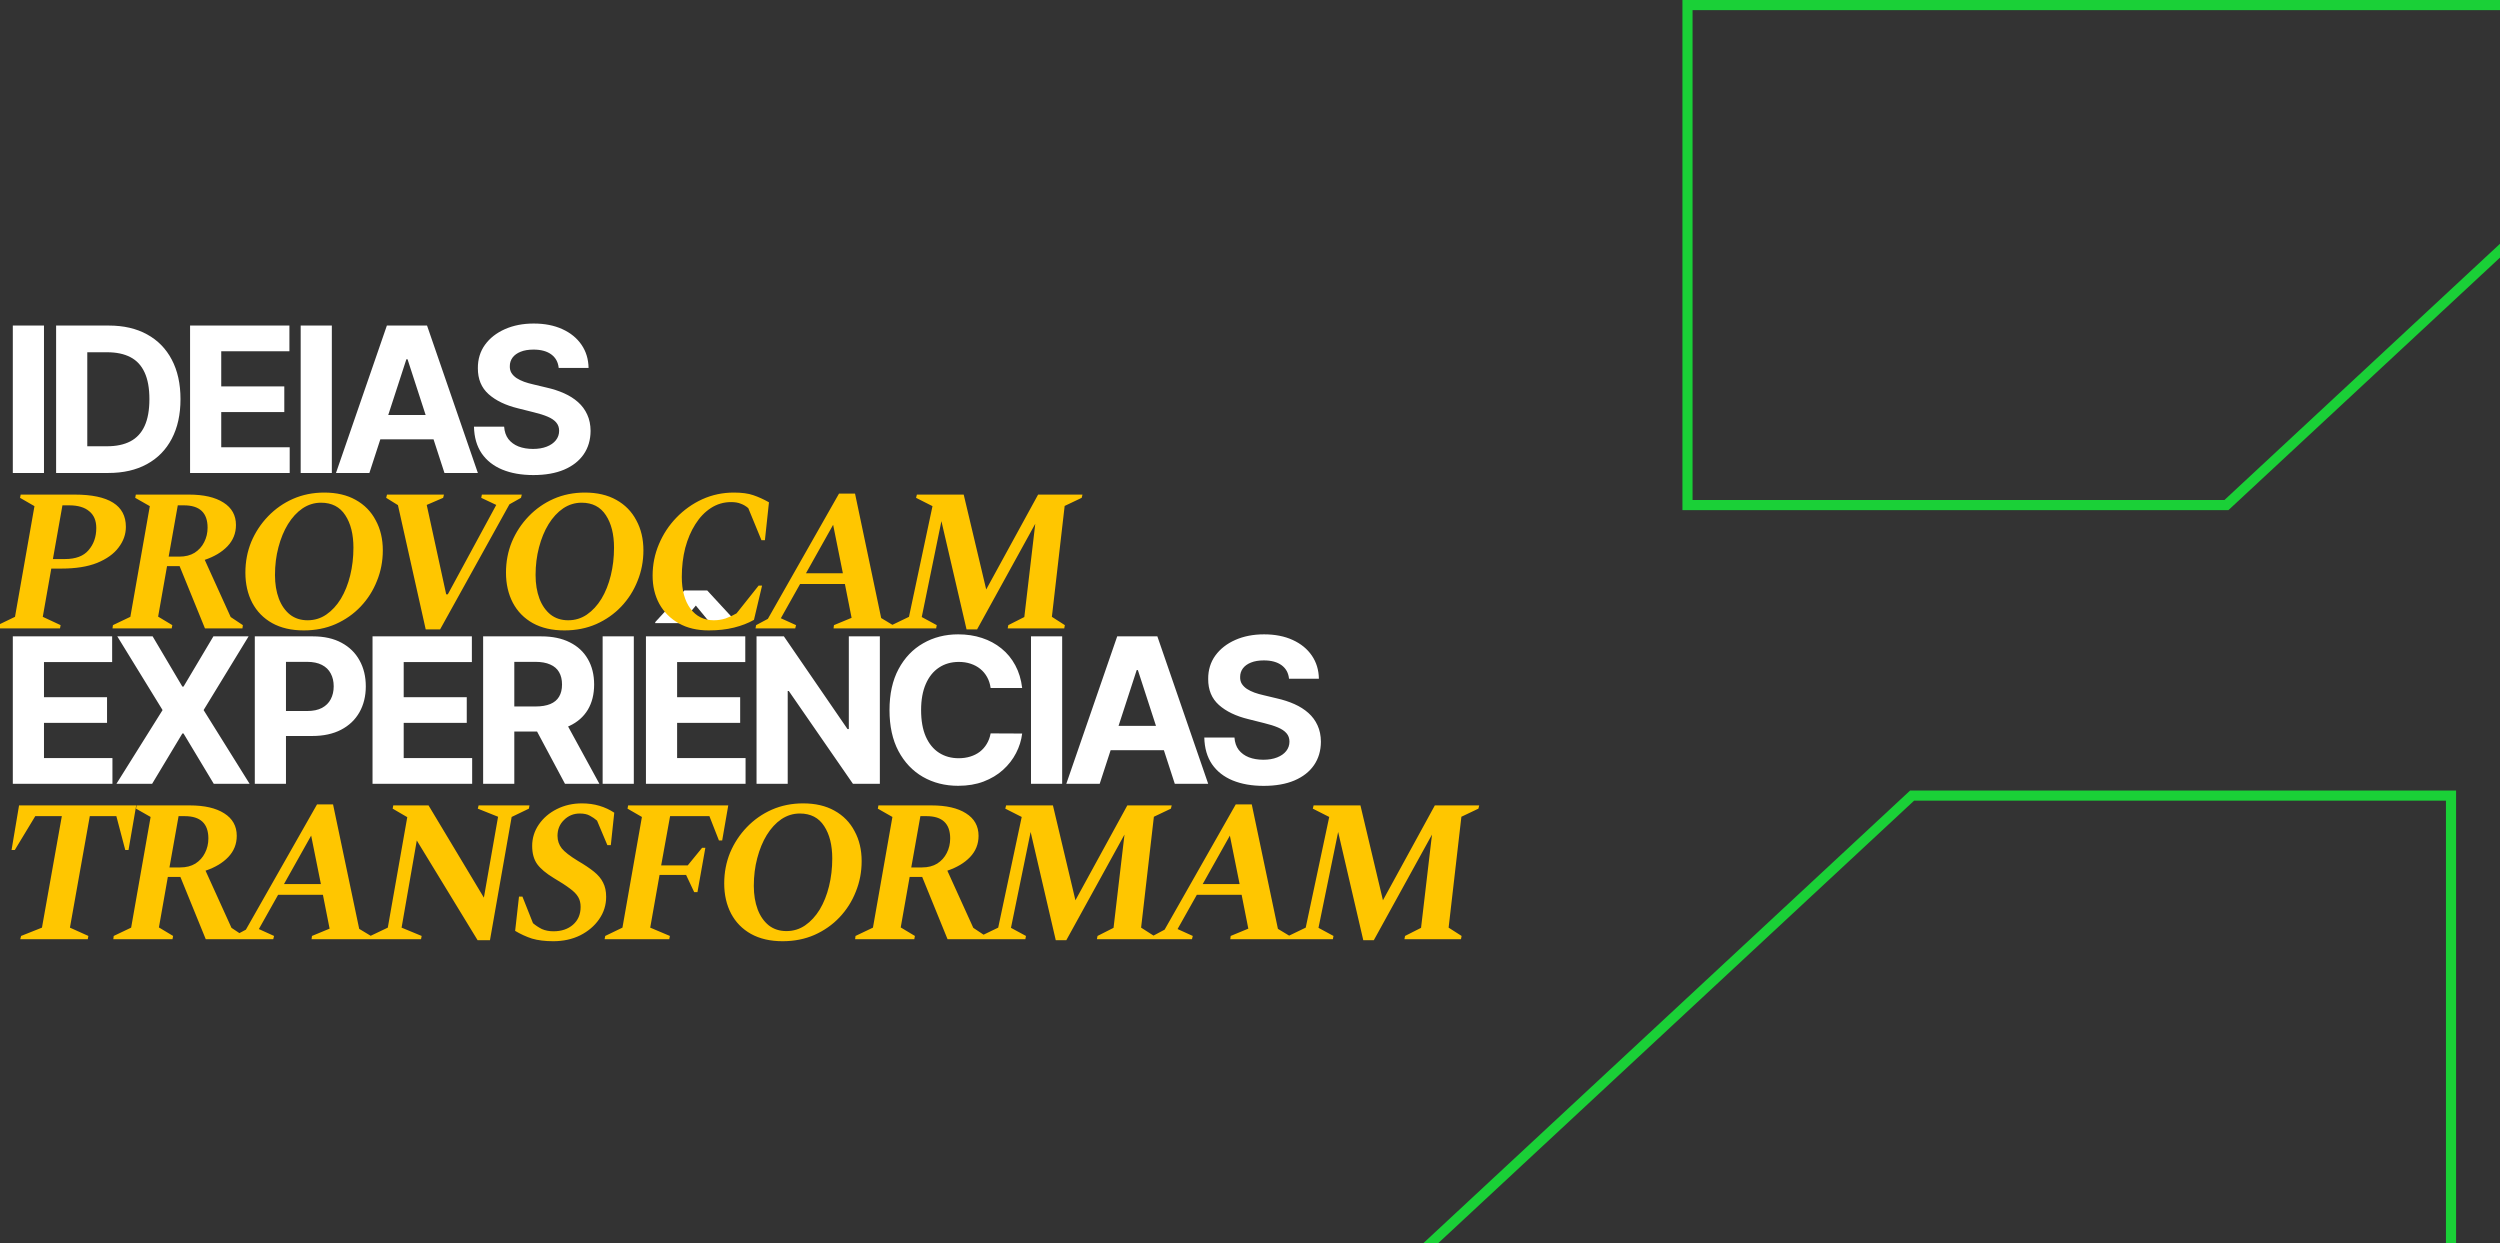 <?xml version="1.0" encoding="UTF-8"?>
<svg xmlns="http://www.w3.org/2000/svg" width="740" height="368" viewBox="0 0 740 368" fill="none">
  <rect x="0" y="0" width="740" height="368" fill="#333333" stroke="none"/>
  <g clip-path="url(#clip0_119_229)">
    <path d="M725.5 383.5H406.816L565.979 235.5H725.5V383.5Z" stroke="#1AD037" stroke-width="3"></path>
    <path d="M499.5 1.5L818.184 1.5L659.021 149.5L499.5 149.5L499.5 1.5Z" stroke="#1AD037" stroke-width="3"></path>
    <path d="M13.018 96.364V140H3.793V96.364H13.018ZM32.078 140H16.609V96.364H32.206C36.595 96.364 40.373 97.237 43.541 98.984C46.709 100.717 49.145 103.21 50.849 106.463C52.568 109.716 53.427 113.608 53.427 118.139C53.427 122.685 52.568 126.591 50.849 129.858C49.145 133.125 46.694 135.632 43.498 137.379C40.316 139.126 36.51 140 32.078 140ZM25.835 132.095H31.694C34.422 132.095 36.716 131.612 38.576 130.646C40.451 129.666 41.858 128.153 42.795 126.108C43.747 124.048 44.223 121.392 44.223 118.139C44.223 114.915 43.747 112.28 42.795 110.234C41.858 108.189 40.459 106.683 38.598 105.717C36.737 104.751 34.443 104.268 31.716 104.268H25.835V132.095ZM56.261 140V96.364H85.665V103.97H65.487V114.368H84.152V121.974H65.487V132.393H85.75V140H56.261ZM98.225 96.364V140H89V96.364H98.225ZM109.337 140H99.451L114.515 96.364H126.404L141.447 140H131.56L120.63 106.335H120.289L109.337 140ZM108.719 122.848H132.072V130.05H108.719V122.848ZM165.375 108.913C165.204 107.195 164.473 105.859 163.18 104.908C161.887 103.956 160.133 103.48 157.917 103.48C156.412 103.48 155.14 103.693 154.103 104.119C153.066 104.531 152.271 105.107 151.717 105.845C151.177 106.584 150.907 107.422 150.907 108.359C150.879 109.141 151.042 109.822 151.397 110.405C151.767 110.987 152.271 111.491 152.91 111.918C153.549 112.33 154.288 112.692 155.126 113.004C155.964 113.303 156.859 113.558 157.811 113.771L161.731 114.709C163.635 115.135 165.382 115.703 166.973 116.413C168.564 117.124 169.941 117.997 171.106 119.034C172.271 120.071 173.173 121.293 173.812 122.699C174.466 124.105 174.799 125.717 174.814 127.536C174.799 130.206 174.118 132.521 172.768 134.482C171.433 136.428 169.501 137.94 166.973 139.02C164.458 140.085 161.426 140.618 157.875 140.618C154.352 140.618 151.284 140.078 148.67 138.999C146.071 137.919 144.039 136.321 142.576 134.205C141.127 132.074 140.368 129.439 140.297 126.3H149.224C149.324 127.763 149.743 128.984 150.481 129.964C151.234 130.93 152.235 131.662 153.485 132.159C154.75 132.642 156.177 132.884 157.768 132.884C159.331 132.884 160.687 132.656 161.838 132.202C163.002 131.747 163.904 131.115 164.544 130.305C165.183 129.496 165.502 128.565 165.502 127.514C165.502 126.534 165.211 125.71 164.629 125.043C164.061 124.375 163.223 123.807 162.115 123.338C161.021 122.869 159.679 122.443 158.088 122.06L153.336 120.866C149.657 119.972 146.752 118.572 144.622 116.669C142.491 114.766 141.433 112.202 141.447 108.977C141.433 106.335 142.136 104.027 143.556 102.053C144.991 100.078 146.958 98.537 149.458 97.429C151.958 96.321 154.799 95.767 157.981 95.767C161.22 95.767 164.047 96.321 166.461 97.429C168.89 98.537 170.779 100.078 172.129 102.053C173.478 104.027 174.174 106.314 174.217 108.913H165.375ZM3.793 232V188.364H33.196V195.97H13.018V206.368H31.683V213.974H13.018V224.393H33.281V232H3.793ZM45.181 188.364L53.981 203.236H54.322L63.164 188.364H73.584L60.267 210.182L73.882 232H63.271L54.322 217.107H53.981L45.032 232H34.464L48.122 210.182L34.72 188.364H45.181ZM75.421 232V188.364H92.637C95.947 188.364 98.767 188.996 101.096 190.26C103.426 191.51 105.201 193.25 106.423 195.48C107.659 197.696 108.277 200.253 108.277 203.151C108.277 206.048 107.652 208.605 106.402 210.821C105.152 213.037 103.341 214.763 100.968 215.999C98.61 217.234 95.755 217.852 92.403 217.852H81.43V210.459H90.912C92.687 210.459 94.15 210.153 95.301 209.543C96.466 208.918 97.332 208.058 97.9 206.964C98.483 205.857 98.774 204.585 98.774 203.151C98.774 201.702 98.483 200.437 97.9 199.358C97.332 198.264 96.466 197.419 95.301 196.822C94.136 196.212 92.659 195.906 90.869 195.906H84.647V232H75.421ZM110.269 232V188.364H139.673V195.97H119.495V206.368H138.16V213.974H119.495V224.393H139.758V232H110.269ZM143.007 232V188.364H160.223C163.519 188.364 166.331 188.953 168.661 190.132C171.005 191.297 172.787 192.952 174.009 195.097C175.245 197.227 175.863 199.734 175.863 202.618C175.863 205.516 175.238 208.009 173.988 210.097C172.738 212.17 170.926 213.761 168.554 214.869C166.196 215.977 163.341 216.531 159.989 216.531H148.462V209.116H158.498C160.259 209.116 161.722 208.875 162.887 208.392C164.051 207.909 164.918 207.185 165.486 206.219C166.069 205.253 166.36 204.053 166.36 202.618C166.36 201.169 166.069 199.947 165.486 198.953C164.918 197.959 164.044 197.206 162.865 196.695C161.701 196.169 160.23 195.906 158.455 195.906H152.233V232H143.007ZM166.573 212.142L177.418 232H167.233L156.623 212.142H166.573ZM187.608 188.364V232H178.382V188.364H187.608ZM191.199 232V188.364H220.602V195.97H200.425V206.368H219.089V213.974H200.425V224.393H220.688V232H191.199ZM210.247 184.443L205.964 179.244L201.682 184.443H193.947V184.145L202.577 174.77H209.331L217.982 184.145V184.443H210.247ZM260.436 188.364V232H252.467L233.483 204.536H233.163V232H223.937V188.364H232.034L250.869 215.807H251.252V188.364H260.436ZM302.56 203.641H293.227C293.057 202.433 292.709 201.361 292.183 200.423C291.658 199.472 290.983 198.662 290.159 197.994C289.335 197.327 288.384 196.815 287.304 196.46C286.239 196.105 285.081 195.928 283.831 195.928C281.572 195.928 279.605 196.489 277.929 197.611C276.253 198.719 274.953 200.338 274.03 202.469C273.107 204.585 272.645 207.156 272.645 210.182C272.645 213.293 273.107 215.906 274.03 218.023C274.967 220.139 276.274 221.737 277.95 222.817C279.626 223.896 281.565 224.436 283.767 224.436C285.003 224.436 286.146 224.273 287.197 223.946C288.263 223.619 289.207 223.143 290.031 222.518C290.855 221.879 291.537 221.105 292.077 220.196C292.631 219.287 293.014 218.25 293.227 217.085L302.56 217.128C302.318 219.131 301.714 221.062 300.749 222.923C299.797 224.77 298.511 226.425 296.892 227.888C295.287 229.337 293.369 230.487 291.139 231.339C288.923 232.178 286.416 232.597 283.618 232.597C279.726 232.597 276.246 231.716 273.178 229.955C270.124 228.193 267.709 225.643 265.933 222.305C264.172 218.967 263.291 214.926 263.291 210.182C263.291 205.423 264.186 201.375 265.976 198.037C267.766 194.699 270.195 192.156 273.263 190.409C276.331 188.648 279.783 187.767 283.618 187.767C286.146 187.767 288.49 188.122 290.649 188.832C292.822 189.543 294.747 190.58 296.423 191.943C298.099 193.293 299.463 194.947 300.514 196.908C301.58 198.868 302.261 201.112 302.56 203.641ZM314.401 188.364V232H305.175V188.364H314.401ZM325.513 232H315.627L330.691 188.364H342.58L357.623 232H347.736L336.806 198.335H336.465L325.513 232ZM324.895 214.848H348.248V222.05H324.895V214.848ZM381.55 200.913C381.38 199.195 380.648 197.859 379.356 196.908C378.063 195.956 376.309 195.48 374.093 195.48C372.587 195.48 371.316 195.693 370.279 196.119C369.242 196.531 368.447 197.107 367.893 197.845C367.353 198.584 367.083 199.422 367.083 200.359C367.055 201.141 367.218 201.822 367.573 202.405C367.942 202.987 368.447 203.491 369.086 203.918C369.725 204.33 370.464 204.692 371.302 205.004C372.14 205.303 373.035 205.558 373.987 205.771L377.907 206.709C379.81 207.135 381.558 207.703 383.148 208.413C384.739 209.124 386.117 209.997 387.282 211.034C388.447 212.071 389.349 213.293 389.988 214.699C390.641 216.105 390.975 217.717 390.989 219.536C390.975 222.206 390.293 224.521 388.944 226.482C387.609 228.428 385.677 229.94 383.148 231.02C380.634 232.085 377.602 232.618 374.05 232.618C370.528 232.618 367.46 232.078 364.846 230.999C362.246 229.919 360.215 228.321 358.752 226.205C357.303 224.074 356.543 221.439 356.472 218.3H365.4C365.499 219.763 365.918 220.984 366.657 221.964C367.41 222.93 368.411 223.662 369.661 224.159C370.925 224.642 372.353 224.884 373.944 224.884C375.506 224.884 376.863 224.656 378.013 224.202C379.178 223.747 380.08 223.115 380.719 222.305C381.359 221.496 381.678 220.565 381.678 219.514C381.678 218.534 381.387 217.71 380.805 217.043C380.237 216.375 379.398 215.807 378.29 215.338C377.197 214.869 375.854 214.443 374.263 214.06L369.512 212.866C365.833 211.972 362.928 210.572 360.798 208.669C358.667 206.766 357.609 204.202 357.623 200.977C357.609 198.335 358.312 196.027 359.732 194.053C361.167 192.078 363.134 190.537 365.634 189.429C368.134 188.321 370.975 187.767 374.157 187.767C377.396 187.767 380.222 188.321 382.637 189.429C385.066 190.537 386.955 192.078 388.305 194.053C389.654 196.027 390.35 198.314 390.393 200.913H381.55Z" fill="white"></path>
    <path d="M-0.84 186L-0.66 185.04L4.44 182.58L10.2 149.82L5.94 147.36L6.12 146.4H22.08C32.2 146.4 37.26 149.58 37.26 155.94C37.26 158.14 36.54 160.18 35.1 162.06C33.7 163.94 31.58 165.46 28.74 166.62C25.94 167.74 22.42 168.3 18.18 168.3H15.18L12.66 182.58L17.94 185.04L17.76 186H-0.84ZM18.48 149.58L15.66 165.48H19.2C22.4 165.48 24.74 164.6 26.22 162.84C27.74 161.08 28.5 158.9 28.5 156.3C28.5 154.1 27.8 152.44 26.4 151.32C25.04 150.16 23.06 149.58 20.46 149.58H18.48ZM33.304 186L33.425 185.04L38.584 182.58L44.344 149.82L40.025 147.36L40.205 146.4H55.925C60.285 146.4 63.684 147.18 66.124 148.74C68.605 150.3 69.844 152.52 69.844 155.4C69.844 157.84 69.004 159.94 67.325 161.7C65.684 163.42 63.444 164.76 60.605 165.72L68.284 182.64L71.885 185.04L71.764 186H60.664L53.164 167.58H49.444L46.804 182.52L51.005 185.04L50.825 186H33.304ZM54.425 149.58H52.624L49.925 164.76H53.105C54.864 164.76 56.364 164.38 57.605 163.62C58.844 162.82 59.785 161.78 60.425 160.5C61.105 159.18 61.444 157.74 61.444 156.18C61.444 151.78 59.105 149.58 54.425 149.58ZM89.914 186.6C86.274 186.6 83.154 185.88 80.554 184.44C77.994 183 76.034 181 74.674 178.44C73.314 175.84 72.634 172.86 72.634 169.5C72.634 166.26 73.214 163.22 74.374 160.38C75.574 157.54 77.234 155.02 79.354 152.82C81.474 150.62 83.934 148.9 86.734 147.66C89.574 146.42 92.654 145.8 95.974 145.8C99.614 145.8 102.714 146.52 105.274 147.96C107.874 149.4 109.854 151.42 111.214 154.02C112.614 156.58 113.314 159.54 113.314 162.9C113.314 166.1 112.734 169.12 111.574 171.96C110.454 174.8 108.854 177.32 106.774 179.52C104.694 181.72 102.214 183.46 99.334 184.74C96.494 185.98 93.354 186.6 89.914 186.6ZM91.054 183.6C93.094 183.6 94.934 183.04 96.574 181.92C98.254 180.76 99.694 179.2 100.894 177.24C102.094 175.24 103.014 172.94 103.654 170.34C104.294 167.74 104.614 165 104.614 162.12C104.614 158.16 103.814 154.96 102.214 152.52C100.614 150.04 98.214 148.8 95.014 148.8C93.054 148.8 91.234 149.36 89.554 150.48C87.914 151.6 86.474 153.16 85.234 155.16C84.034 157.12 83.094 159.4 82.414 162C81.734 164.56 81.394 167.3 81.394 170.22C81.394 172.82 81.774 175.14 82.534 177.18C83.294 179.18 84.394 180.76 85.834 181.92C87.274 183.04 89.014 183.6 91.054 183.6ZM126.011 186.3L117.791 149.52L114.311 147.36L114.551 146.4H131.411L131.171 147.36L126.311 149.46L132.071 175.92H132.551L146.891 149.46L142.451 147.36L142.631 146.4H154.451L154.211 147.36L150.791 149.28L130.271 186.3H126.011ZM167.051 186.6C163.411 186.6 160.291 185.88 157.691 184.44C155.131 183 153.171 181 151.811 178.44C150.451 175.84 149.771 172.86 149.771 169.5C149.771 166.26 150.351 163.22 151.511 160.38C152.711 157.54 154.371 155.02 156.491 152.82C158.611 150.62 161.071 148.9 163.871 147.66C166.711 146.42 169.791 145.8 173.111 145.8C176.751 145.8 179.851 146.52 182.411 147.96C185.011 149.4 186.991 151.42 188.351 154.02C189.751 156.58 190.451 159.54 190.451 162.9C190.451 166.1 189.871 169.12 188.711 171.96C187.591 174.8 185.991 177.32 183.911 179.52C181.831 181.72 179.351 183.46 176.471 184.74C173.631 185.98 170.491 186.6 167.051 186.6ZM168.191 183.6C170.231 183.6 172.071 183.04 173.711 181.92C175.391 180.76 176.831 179.2 178.031 177.24C179.231 175.24 180.151 172.94 180.791 170.34C181.431 167.74 181.751 165 181.751 162.12C181.751 158.16 180.951 154.96 179.351 152.52C177.751 150.04 175.351 148.8 172.151 148.8C170.191 148.8 168.371 149.36 166.691 150.48C165.051 151.6 163.611 153.16 162.371 155.16C161.171 157.12 160.231 159.4 159.551 162C158.871 164.56 158.531 167.3 158.531 170.22C158.531 172.82 158.911 175.14 159.671 177.18C160.431 179.18 161.531 180.76 162.971 181.92C164.411 183.04 166.151 183.6 168.191 183.6ZM209.793 186.6C206.353 186.6 203.393 185.9 200.913 184.5C198.433 183.1 196.513 181.18 195.153 178.74C193.833 176.3 193.173 173.52 193.173 170.4C193.173 167.12 193.793 164.02 195.033 161.1C196.273 158.14 197.993 155.52 200.193 153.24C202.433 150.92 204.993 149.1 207.873 147.78C210.793 146.46 213.913 145.8 217.233 145.8C219.593 145.8 221.513 146.06 222.993 146.58C224.513 147.1 226.053 147.8 227.613 148.68L226.413 159.9H225.393L221.493 150.42C220.813 149.82 220.073 149.38 219.273 149.1C218.513 148.78 217.553 148.62 216.393 148.62C214.233 148.62 212.253 149.2 210.453 150.36C208.653 151.52 207.113 153.12 205.833 155.16C204.553 157.16 203.553 159.5 202.833 162.18C202.153 164.86 201.813 167.72 201.813 170.76C201.813 174.68 202.653 177.8 204.333 180.12C206.053 182.44 208.373 183.6 211.293 183.6C212.493 183.6 213.653 183.42 214.773 183.06C215.893 182.66 216.973 182.16 218.013 181.56L224.553 173.34H225.573L223.173 183.48C221.493 184.44 219.533 185.2 217.293 185.76C215.053 186.32 212.553 186.6 209.793 186.6ZM223.629 186L223.809 185.04L227.289 183.18L248.349 146.1H253.089L260.829 182.94L264.309 185.04L264.069 186H246.729L246.849 185.04L252.069 182.88L250.089 172.86H236.829L231.129 183L235.629 185.04L235.389 186H223.629ZM238.569 169.68H249.489L246.609 155.34L238.569 169.68ZM263.777 186L263.957 185.04L269.057 182.58L276.017 149.82L271.157 147.36L271.397 146.4H285.257L291.917 174.48L307.277 146.4H320.417L320.177 147.36L315.137 149.76L311.357 182.58L315.197 185.04L315.017 186H298.277L298.457 185.04L303.197 182.64L306.437 155.04L289.217 186.3H286.097L278.657 154.26L272.837 182.64L277.277 185.04L277.097 186H263.777ZM6 278L6.24 277.04L12.42 274.58L18.3 241.58H10.44L4.38 251.6H3.42L5.64 238.4H40.32L38.04 251.6H37.08L34.44 241.58H26.58L20.7 274.58L26.16 277.04L25.98 278H6ZM33.539 278L33.659 277.04L38.819 274.58L44.579 241.82L40.259 239.36L40.439 238.4H56.159C60.519 238.4 63.919 239.18 66.359 240.74C68.839 242.3 70.079 244.52 70.079 247.4C70.079 249.84 69.239 251.94 67.559 253.7C65.919 255.42 63.679 256.76 60.839 257.72L68.519 274.64L72.119 277.04L71.999 278H60.899L53.399 259.58H49.679L47.039 274.52L51.239 277.04L51.059 278H33.539ZM54.659 241.58H52.859L50.159 256.76H53.339C55.099 256.76 56.599 256.38 57.839 255.62C59.079 254.82 60.019 253.78 60.659 252.5C61.339 251.18 61.679 249.74 61.679 248.18C61.679 243.78 59.339 241.58 54.659 241.58ZM69.122 278L69.302 277.04L72.782 275.18L93.842 238.1H98.582L106.322 274.94L109.802 277.04L109.562 278H92.222L92.342 277.04L97.562 274.88L95.582 264.86H82.322L76.622 275L81.122 277.04L80.882 278H69.122ZM84.062 261.68H94.982L92.102 247.34L84.062 261.68ZM109.449 278L109.629 277.04L114.789 274.58L120.549 241.88L116.229 239.36L116.409 238.4H126.849L143.229 265.7L147.429 241.76L141.429 239.36L141.669 238.4H156.729L156.549 239.36L151.449 241.82L145.029 278.3H141.369L123.369 248.78L118.869 274.58L124.809 277.04L124.629 278H109.449ZM163.762 278.6C161.322 278.6 159.222 278.34 157.462 277.82C155.742 277.26 154.082 276.5 152.482 275.54L153.622 265.4H154.642L157.762 273.26C158.562 273.94 159.442 274.52 160.402 275C161.402 275.44 162.542 275.66 163.822 275.66C166.182 275.66 168.102 275.02 169.582 273.74C171.102 272.42 171.862 270.66 171.862 268.46C171.862 267.3 171.622 266.32 171.142 265.52C170.662 264.68 169.842 263.84 168.682 263C167.522 262.12 165.922 261.08 163.882 259.88C161.642 258.52 160.022 257.16 159.022 255.8C158.022 254.4 157.522 252.6 157.522 250.4C157.522 248.08 158.182 245.96 159.502 244.04C160.822 242.12 162.602 240.6 164.842 239.48C167.082 238.36 169.542 237.8 172.222 237.8C174.102 237.8 175.842 238.04 177.442 238.52C179.042 239 180.502 239.68 181.822 240.56L180.802 250.16H179.782L176.722 242.9C176.082 242.34 175.382 241.86 174.622 241.46C173.862 241.02 172.862 240.8 171.622 240.8C169.782 240.8 168.222 241.44 166.942 242.72C165.662 243.96 165.022 245.52 165.022 247.4C165.022 248.8 165.442 250.04 166.282 251.12C167.122 252.16 168.722 253.4 171.082 254.84C173.002 255.96 174.582 257.02 175.822 258.02C177.062 259.02 177.962 260.1 178.522 261.26C179.122 262.42 179.422 263.82 179.422 265.46C179.422 267.9 178.722 270.12 177.322 272.12C175.962 274.08 174.102 275.66 171.742 276.86C169.382 278.02 166.722 278.6 163.762 278.6ZM178.965 278L179.145 277.04L184.245 274.58L190.005 241.82L185.745 239.36L185.925 238.4H215.565L213.765 248.78H212.805L209.985 241.58H198.345L195.705 256.16H203.565L207.825 250.94H208.785L206.445 264.08H205.485L203.085 258.98H195.225L192.465 274.58L198.285 277.04L198.105 278H178.965ZM231.648 278.6C228.008 278.6 224.888 277.88 222.288 276.44C219.728 275 217.768 273 216.408 270.44C215.048 267.84 214.368 264.86 214.368 261.5C214.368 258.26 214.948 255.22 216.108 252.38C217.308 249.54 218.968 247.02 221.088 244.82C223.208 242.62 225.668 240.9 228.468 239.66C231.308 238.42 234.388 237.8 237.708 237.8C241.348 237.8 244.448 238.52 247.008 239.96C249.608 241.4 251.588 243.42 252.948 246.02C254.348 248.58 255.048 251.54 255.048 254.9C255.048 258.1 254.468 261.12 253.308 263.96C252.188 266.8 250.588 269.32 248.508 271.52C246.428 273.72 243.948 275.46 241.068 276.74C238.228 277.98 235.088 278.6 231.648 278.6ZM232.788 275.6C234.828 275.6 236.668 275.04 238.308 273.92C239.988 272.76 241.428 271.2 242.628 269.24C243.828 267.24 244.748 264.94 245.388 262.34C246.028 259.74 246.348 257 246.348 254.12C246.348 250.16 245.548 246.96 243.948 244.52C242.348 242.04 239.948 240.8 236.748 240.8C234.788 240.8 232.968 241.36 231.288 242.48C229.648 243.6 228.208 245.16 226.968 247.16C225.768 249.12 224.828 251.4 224.148 254C223.468 256.56 223.128 259.3 223.128 262.22C223.128 264.82 223.508 267.14 224.268 269.18C225.028 271.18 226.128 272.76 227.568 273.92C229.008 275.04 230.748 275.6 232.788 275.6ZM253.113 278L253.233 277.04L258.393 274.58L264.153 241.82L259.833 239.36L260.013 238.4H275.733C280.093 238.4 283.493 239.18 285.933 240.74C288.413 242.3 289.653 244.52 289.653 247.4C289.653 249.84 288.813 251.94 287.133 253.7C285.493 255.42 283.253 256.76 280.413 257.72L288.093 274.64L291.693 277.04L291.573 278H280.473L272.973 259.58H269.253L266.613 274.52L270.813 277.04L270.633 278H253.113ZM274.233 241.58H272.433L269.733 256.76H272.913C274.673 256.76 276.173 256.38 277.413 255.62C278.653 254.82 279.593 253.78 280.233 252.5C280.913 251.18 281.253 249.74 281.253 248.18C281.253 243.78 278.913 241.58 274.233 241.58ZM290.187 278L290.367 277.04L295.467 274.58L302.427 241.82L297.567 239.36L297.807 238.4H311.667L318.327 266.48L333.687 238.4H346.827L346.587 239.36L341.547 241.76L337.767 274.58L341.607 277.04L341.427 278H324.687L324.867 277.04L329.607 274.64L332.847 247.04L315.627 278.3H312.507L305.067 246.26L299.247 274.64L303.687 277.04L303.507 278H290.187ZM341.063 278L341.243 277.04L344.723 275.18L365.783 238.1H370.523L378.263 274.94L381.743 277.04L381.503 278H364.163L364.283 277.04L369.503 274.88L367.523 264.86H354.263L348.563 275L353.063 277.04L352.823 278H341.063ZM356.003 261.68H366.923L364.043 247.34L356.003 261.68ZM381.211 278L381.391 277.04L386.491 274.58L393.451 241.82L388.591 239.36L388.831 238.4H402.691L409.351 266.48L424.711 238.4H437.851L437.611 239.36L432.571 241.76L428.791 274.58L432.631 277.04L432.451 278H415.711L415.891 277.04L420.631 274.64L423.871 247.04L406.651 278.3H403.531L396.091 246.26L390.271 274.64L394.711 277.04L394.531 278H381.211Z" fill="#FFC600"></path>
  </g>
  <defs>
    <clipPath id="clip0_119_229">
      <rect width="740" height="368" fill="white"></rect>
    </clipPath>
  </defs>
</svg>
